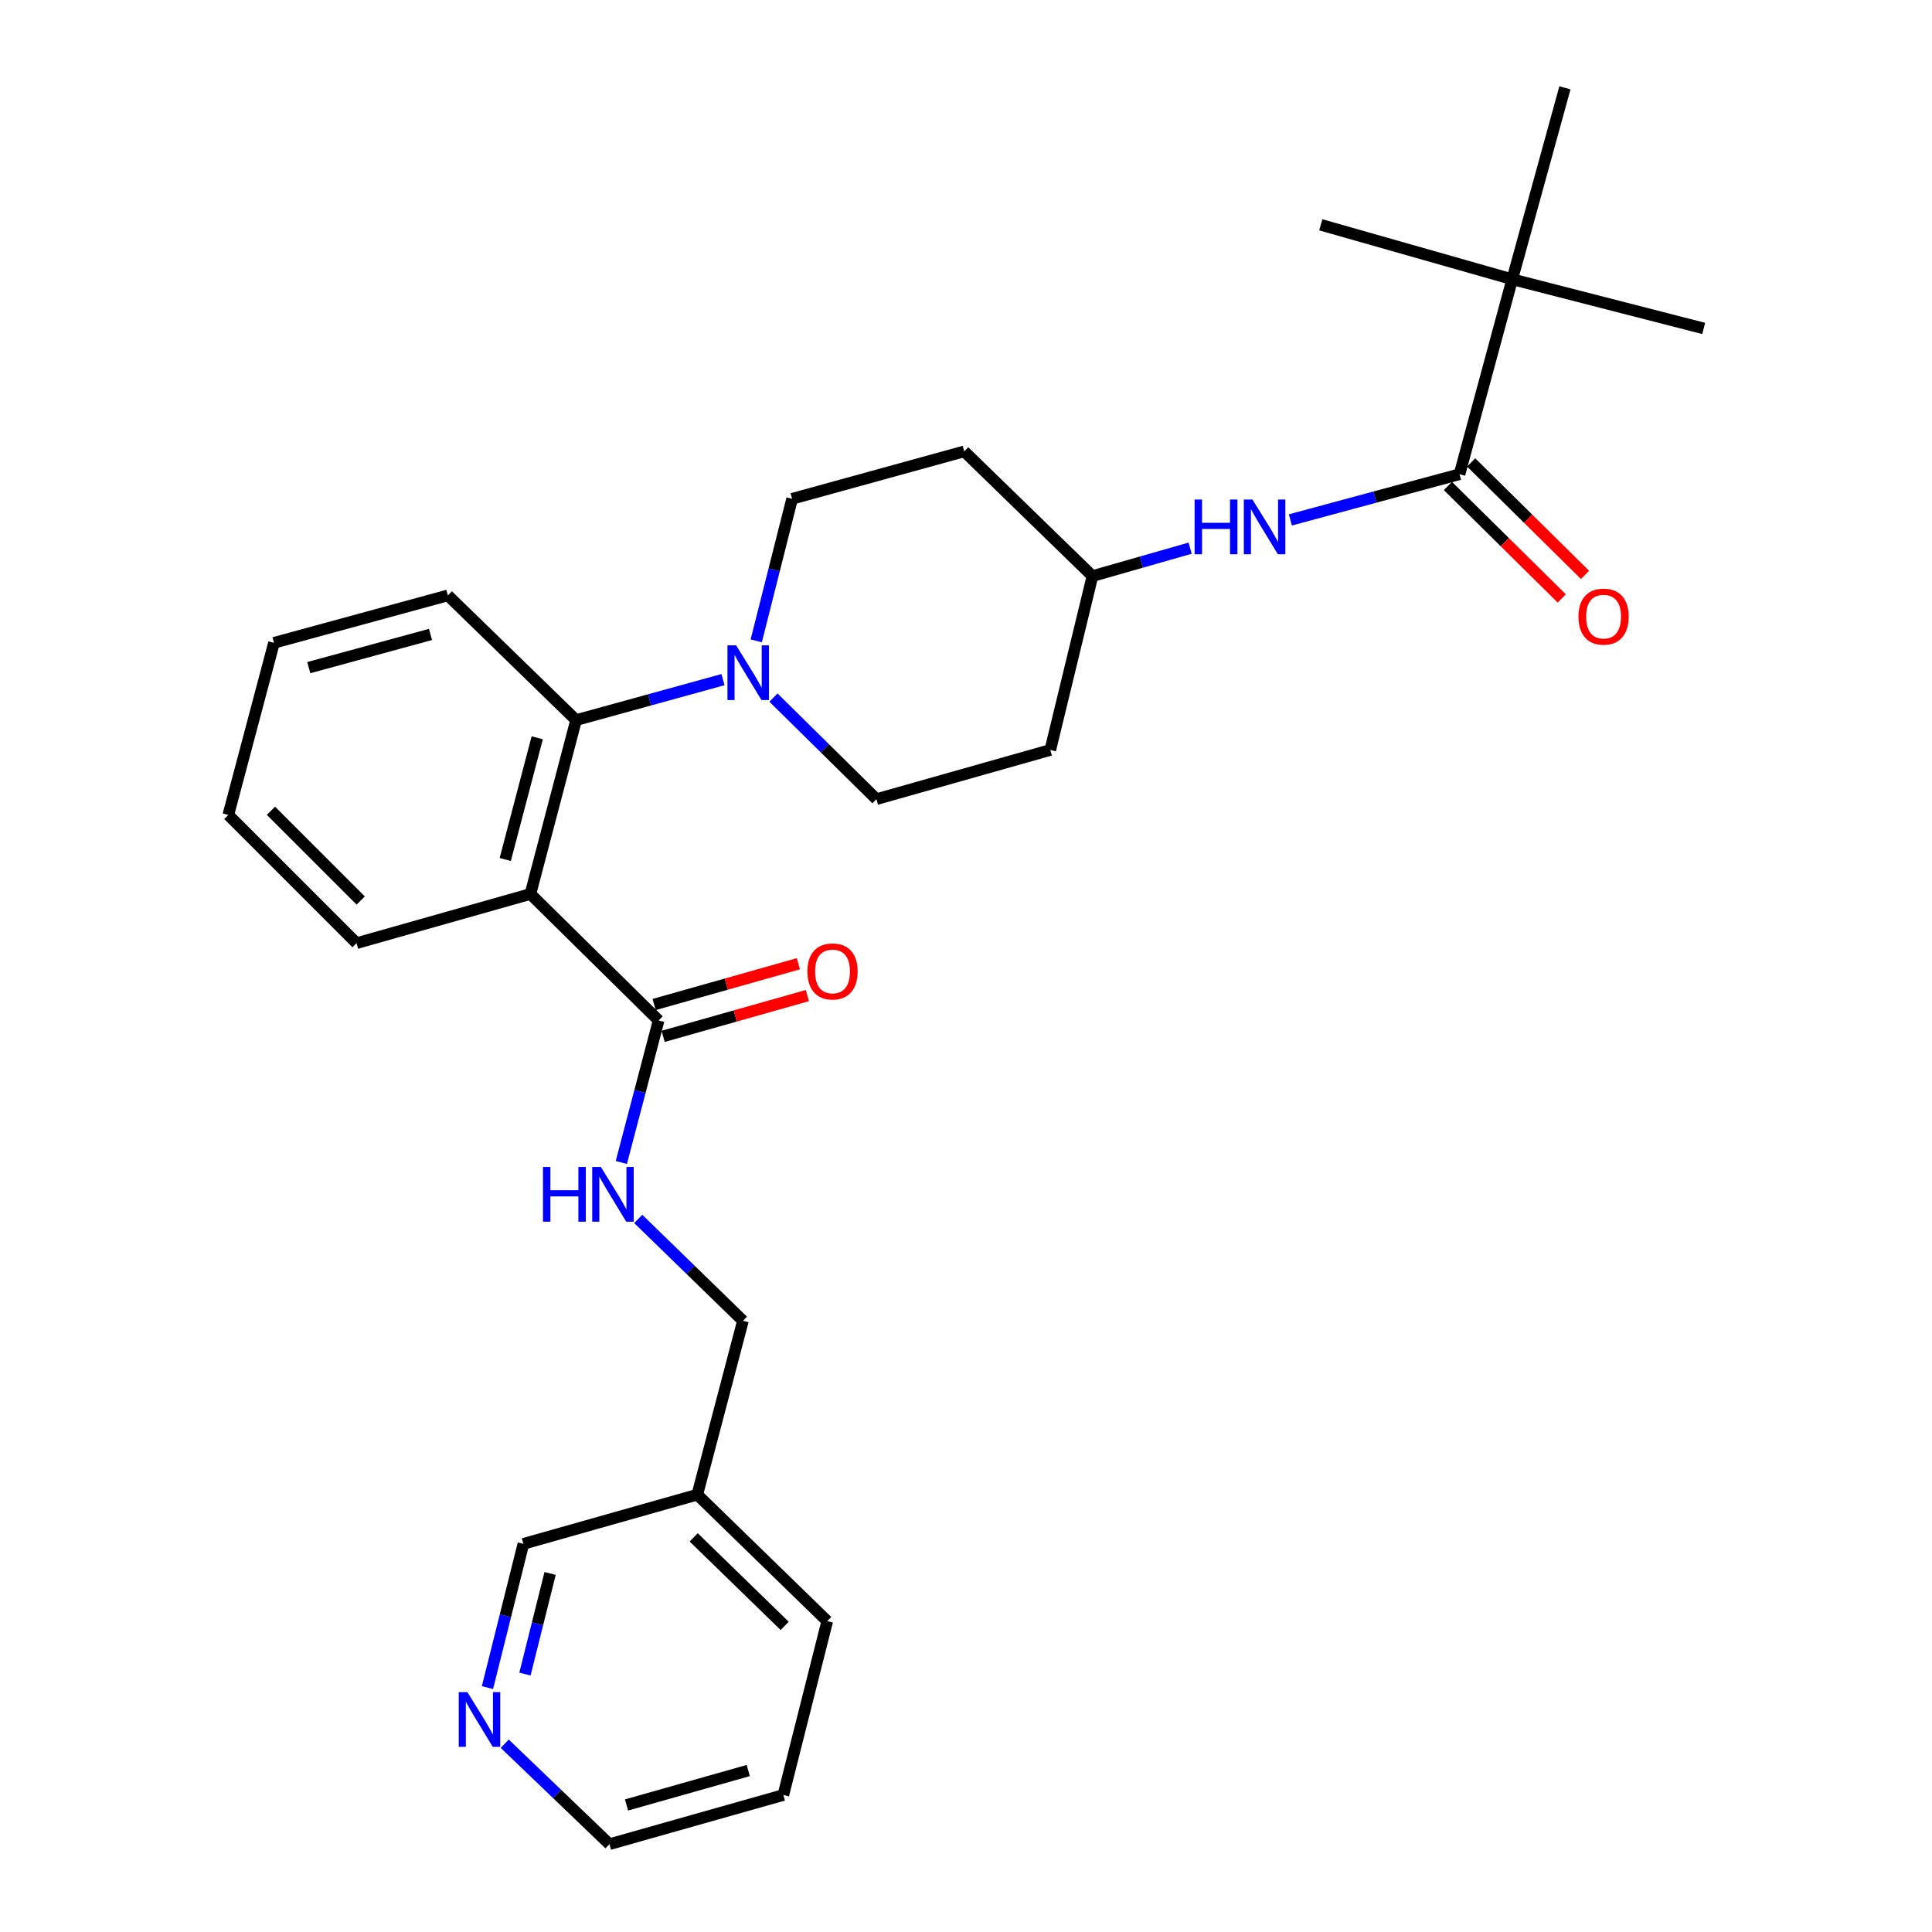 <?xml version='1.0' encoding='iso-8859-1'?>
<svg version='1.1' baseProfile='full'
              xmlns='http://www.w3.org/2000/svg'
                      xmlns:rdkit='http://www.rdkit.org/xml'
                      xmlns:xlink='http://www.w3.org/1999/xlink'
                  xml:space='preserve'
width='1000px' height='1000px' viewBox='0 0 1000 1000'>
<!-- END OF HEADER -->
<rect style='opacity:1.0;fill:#FFFFFF;stroke:none' width='1000' height='1000' x='0' y='0'> </rect>
<path class='bond-0' d='M 782.729,144.548 L 810.003,45.455' style='fill:none;fill-rule:evenodd;stroke:#000000;stroke-width:6px;stroke-linecap:butt;stroke-linejoin:miter;stroke-opacity:1' />
<path class='bond-1' d='M 782.729,144.548 L 683.636,116.36' style='fill:none;fill-rule:evenodd;stroke:#000000;stroke-width:6px;stroke-linecap:butt;stroke-linejoin:miter;stroke-opacity:1' />
<path class='bond-2' d='M 782.729,144.548 L 881.822,169.994' style='fill:none;fill-rule:evenodd;stroke:#000000;stroke-width:6px;stroke-linecap:butt;stroke-linejoin:miter;stroke-opacity:1' />
<path class='bond-3' d='M 782.729,144.548 L 755.455,245.449' style='fill:none;fill-rule:evenodd;stroke:#000000;stroke-width:6px;stroke-linecap:butt;stroke-linejoin:miter;stroke-opacity:1' />
<path class='bond-4' d='M 667.898,269.113 L 711.677,257.281' style='fill:none;fill-rule:evenodd;stroke:#0000FF;stroke-width:6px;stroke-linecap:butt;stroke-linejoin:miter;stroke-opacity:1' />
<path class='bond-4' d='M 711.677,257.281 L 755.455,245.449' style='fill:none;fill-rule:evenodd;stroke:#000000;stroke-width:6px;stroke-linecap:butt;stroke-linejoin:miter;stroke-opacity:1' />
<path class='bond-5' d='M 616.008,283.734 L 590.731,290.956' style='fill:none;fill-rule:evenodd;stroke:#0000FF;stroke-width:6px;stroke-linecap:butt;stroke-linejoin:miter;stroke-opacity:1' />
<path class='bond-5' d='M 590.731,290.956 L 565.453,298.179' style='fill:none;fill-rule:evenodd;stroke:#000000;stroke-width:6px;stroke-linecap:butt;stroke-linejoin:miter;stroke-opacity:1' />
<path class='bond-6' d='M 749.437,251.542 L 778.902,280.647' style='fill:none;fill-rule:evenodd;stroke:#000000;stroke-width:6px;stroke-linecap:butt;stroke-linejoin:miter;stroke-opacity:1' />
<path class='bond-6' d='M 778.902,280.647 L 808.367,309.751' style='fill:none;fill-rule:evenodd;stroke:#FF0000;stroke-width:6px;stroke-linecap:butt;stroke-linejoin:miter;stroke-opacity:1' />
<path class='bond-6' d='M 761.474,239.355 L 790.939,268.46' style='fill:none;fill-rule:evenodd;stroke:#000000;stroke-width:6px;stroke-linecap:butt;stroke-linejoin:miter;stroke-opacity:1' />
<path class='bond-6' d='M 790.939,268.46 L 820.405,297.564' style='fill:none;fill-rule:evenodd;stroke:#FF0000;stroke-width:6px;stroke-linecap:butt;stroke-linejoin:miter;stroke-opacity:1' />
<path class='bond-7' d='M 405.456,929.089 L 315.451,954.545' style='fill:none;fill-rule:evenodd;stroke:#000000;stroke-width:6px;stroke-linecap:butt;stroke-linejoin:miter;stroke-opacity:1' />
<path class='bond-7' d='M 387.293,916.425 L 324.29,934.244' style='fill:none;fill-rule:evenodd;stroke:#000000;stroke-width:6px;stroke-linecap:butt;stroke-linejoin:miter;stroke-opacity:1' />
<path class='bond-8' d='M 405.456,929.089 L 428.181,839.094' style='fill:none;fill-rule:evenodd;stroke:#000000;stroke-width:6px;stroke-linecap:butt;stroke-linejoin:miter;stroke-opacity:1' />
<path class='bond-9' d='M 340.907,528.178 L 331.252,564.937' style='fill:none;fill-rule:evenodd;stroke:#000000;stroke-width:6px;stroke-linecap:butt;stroke-linejoin:miter;stroke-opacity:1' />
<path class='bond-9' d='M 331.252,564.937 L 321.598,601.696' style='fill:none;fill-rule:evenodd;stroke:#0000FF;stroke-width:6px;stroke-linecap:butt;stroke-linejoin:miter;stroke-opacity:1' />
<path class='bond-10' d='M 343.237,536.419 L 380.57,525.864' style='fill:none;fill-rule:evenodd;stroke:#000000;stroke-width:6px;stroke-linecap:butt;stroke-linejoin:miter;stroke-opacity:1' />
<path class='bond-10' d='M 380.57,525.864 L 417.904,515.309' style='fill:none;fill-rule:evenodd;stroke:#FF0000;stroke-width:6px;stroke-linecap:butt;stroke-linejoin:miter;stroke-opacity:1' />
<path class='bond-10' d='M 338.577,519.936 L 375.91,509.381' style='fill:none;fill-rule:evenodd;stroke:#000000;stroke-width:6px;stroke-linecap:butt;stroke-linejoin:miter;stroke-opacity:1' />
<path class='bond-10' d='M 375.91,509.381 L 413.243,498.826' style='fill:none;fill-rule:evenodd;stroke:#FF0000;stroke-width:6px;stroke-linecap:butt;stroke-linejoin:miter;stroke-opacity:1' />
<path class='bond-11' d='M 340.907,528.178 L 274.54,462.725' style='fill:none;fill-rule:evenodd;stroke:#000000;stroke-width:6px;stroke-linecap:butt;stroke-linejoin:miter;stroke-opacity:1' />
<path class='bond-12' d='M 330.355,630.914 L 357.452,657.275' style='fill:none;fill-rule:evenodd;stroke:#0000FF;stroke-width:6px;stroke-linecap:butt;stroke-linejoin:miter;stroke-opacity:1' />
<path class='bond-12' d='M 357.452,657.275 L 384.548,683.636' style='fill:none;fill-rule:evenodd;stroke:#000000;stroke-width:6px;stroke-linecap:butt;stroke-linejoin:miter;stroke-opacity:1' />
<path class='bond-13' d='M 315.451,954.545 L 288.351,928.546' style='fill:none;fill-rule:evenodd;stroke:#000000;stroke-width:6px;stroke-linecap:butt;stroke-linejoin:miter;stroke-opacity:1' />
<path class='bond-13' d='M 288.351,928.546 L 261.251,902.546' style='fill:none;fill-rule:evenodd;stroke:#0000FF;stroke-width:6px;stroke-linecap:butt;stroke-linejoin:miter;stroke-opacity:1' />
<path class='bond-14' d='M 391.432,331.697 L 400.713,294.939' style='fill:none;fill-rule:evenodd;stroke:#0000FF;stroke-width:6px;stroke-linecap:butt;stroke-linejoin:miter;stroke-opacity:1' />
<path class='bond-14' d='M 400.713,294.939 L 409.995,258.182' style='fill:none;fill-rule:evenodd;stroke:#000000;stroke-width:6px;stroke-linecap:butt;stroke-linejoin:miter;stroke-opacity:1' />
<path class='bond-15' d='M 374.22,351.774 L 336.199,362.251' style='fill:none;fill-rule:evenodd;stroke:#0000FF;stroke-width:6px;stroke-linecap:butt;stroke-linejoin:miter;stroke-opacity:1' />
<path class='bond-15' d='M 336.199,362.251 L 298.179,372.729' style='fill:none;fill-rule:evenodd;stroke:#000000;stroke-width:6px;stroke-linecap:butt;stroke-linejoin:miter;stroke-opacity:1' />
<path class='bond-16' d='M 400.341,361.07 L 426.989,387.355' style='fill:none;fill-rule:evenodd;stroke:#0000FF;stroke-width:6px;stroke-linecap:butt;stroke-linejoin:miter;stroke-opacity:1' />
<path class='bond-16' d='M 426.989,387.355 L 453.637,413.64' style='fill:none;fill-rule:evenodd;stroke:#000000;stroke-width:6px;stroke-linecap:butt;stroke-linejoin:miter;stroke-opacity:1' />
<path class='bond-17' d='M 231.812,308.18 L 141.816,332.723' style='fill:none;fill-rule:evenodd;stroke:#000000;stroke-width:6px;stroke-linecap:butt;stroke-linejoin:miter;stroke-opacity:1' />
<path class='bond-17' d='M 222.819,328.387 L 159.823,345.567' style='fill:none;fill-rule:evenodd;stroke:#000000;stroke-width:6px;stroke-linecap:butt;stroke-linejoin:miter;stroke-opacity:1' />
<path class='bond-18' d='M 231.812,308.18 L 298.179,372.729' style='fill:none;fill-rule:evenodd;stroke:#000000;stroke-width:6px;stroke-linecap:butt;stroke-linejoin:miter;stroke-opacity:1' />
<path class='bond-19' d='M 141.816,332.723 L 118.178,421.814' style='fill:none;fill-rule:evenodd;stroke:#000000;stroke-width:6px;stroke-linecap:butt;stroke-linejoin:miter;stroke-opacity:1' />
<path class='bond-20' d='M 118.178,421.814 L 184.545,488.181' style='fill:none;fill-rule:evenodd;stroke:#000000;stroke-width:6px;stroke-linecap:butt;stroke-linejoin:miter;stroke-opacity:1' />
<path class='bond-20' d='M 140.245,419.657 L 186.702,466.114' style='fill:none;fill-rule:evenodd;stroke:#000000;stroke-width:6px;stroke-linecap:butt;stroke-linejoin:miter;stroke-opacity:1' />
<path class='bond-21' d='M 184.545,488.181 L 274.54,462.725' style='fill:none;fill-rule:evenodd;stroke:#000000;stroke-width:6px;stroke-linecap:butt;stroke-linejoin:miter;stroke-opacity:1' />
<path class='bond-22' d='M 274.54,462.725 L 298.179,372.729' style='fill:none;fill-rule:evenodd;stroke:#000000;stroke-width:6px;stroke-linecap:butt;stroke-linejoin:miter;stroke-opacity:1' />
<path class='bond-22' d='M 261.519,444.874 L 278.065,381.877' style='fill:none;fill-rule:evenodd;stroke:#000000;stroke-width:6px;stroke-linecap:butt;stroke-linejoin:miter;stroke-opacity:1' />
<path class='bond-23' d='M 565.453,298.179 L 499.086,233.639' style='fill:none;fill-rule:evenodd;stroke:#000000;stroke-width:6px;stroke-linecap:butt;stroke-linejoin:miter;stroke-opacity:1' />
<path class='bond-24' d='M 565.453,298.179 L 543.632,388.184' style='fill:none;fill-rule:evenodd;stroke:#000000;stroke-width:6px;stroke-linecap:butt;stroke-linejoin:miter;stroke-opacity:1' />
<path class='bond-25' d='M 499.086,233.639 L 409.995,258.182' style='fill:none;fill-rule:evenodd;stroke:#000000;stroke-width:6px;stroke-linecap:butt;stroke-linejoin:miter;stroke-opacity:1' />
<path class='bond-26' d='M 453.637,413.64 L 543.632,388.184' style='fill:none;fill-rule:evenodd;stroke:#000000;stroke-width:6px;stroke-linecap:butt;stroke-linejoin:miter;stroke-opacity:1' />
<path class='bond-27' d='M 252.305,873.503 L 261.605,836.3' style='fill:none;fill-rule:evenodd;stroke:#0000FF;stroke-width:6px;stroke-linecap:butt;stroke-linejoin:miter;stroke-opacity:1' />
<path class='bond-27' d='M 261.605,836.3 L 270.905,799.097' style='fill:none;fill-rule:evenodd;stroke:#000000;stroke-width:6px;stroke-linecap:butt;stroke-linejoin:miter;stroke-opacity:1' />
<path class='bond-27' d='M 271.713,866.496 L 278.223,840.454' style='fill:none;fill-rule:evenodd;stroke:#0000FF;stroke-width:6px;stroke-linecap:butt;stroke-linejoin:miter;stroke-opacity:1' />
<path class='bond-27' d='M 278.223,840.454 L 284.733,814.412' style='fill:none;fill-rule:evenodd;stroke:#000000;stroke-width:6px;stroke-linecap:butt;stroke-linejoin:miter;stroke-opacity:1' />
<path class='bond-28' d='M 270.905,799.097 L 360.91,773.641' style='fill:none;fill-rule:evenodd;stroke:#000000;stroke-width:6px;stroke-linecap:butt;stroke-linejoin:miter;stroke-opacity:1' />
<path class='bond-29' d='M 360.91,773.641 L 428.181,839.094' style='fill:none;fill-rule:evenodd;stroke:#000000;stroke-width:6px;stroke-linecap:butt;stroke-linejoin:miter;stroke-opacity:1' />
<path class='bond-29' d='M 359.055,795.736 L 406.145,841.553' style='fill:none;fill-rule:evenodd;stroke:#000000;stroke-width:6px;stroke-linecap:butt;stroke-linejoin:miter;stroke-opacity:1' />
<path class='bond-30' d='M 360.91,773.641 L 384.548,683.636' style='fill:none;fill-rule:evenodd;stroke:#000000;stroke-width:6px;stroke-linecap:butt;stroke-linejoin:miter;stroke-opacity:1' />
<path  class='atom-1' d='M 618.325 258.563
L 622.165 258.563
L 622.165 270.603
L 636.645 270.603
L 636.645 258.563
L 640.485 258.563
L 640.485 286.883
L 636.645 286.883
L 636.645 273.803
L 622.165 273.803
L 622.165 286.883
L 618.325 286.883
L 618.325 258.563
' fill='#0000FF'/>
<path  class='atom-1' d='M 648.285 258.563
L 657.565 273.563
Q 658.485 275.043, 659.965 277.723
Q 661.445 280.403, 661.525 280.563
L 661.525 258.563
L 665.285 258.563
L 665.285 286.883
L 661.405 286.883
L 651.445 270.483
Q 650.285 268.563, 649.045 266.363
Q 647.845 264.163, 647.485 263.483
L 647.485 286.883
L 643.805 286.883
L 643.805 258.563
L 648.285 258.563
' fill='#0000FF'/>
<path  class='atom-3' d='M 817.006 319.166
Q 817.006 312.366, 820.366 308.566
Q 823.726 304.766, 830.006 304.766
Q 836.286 304.766, 839.646 308.566
Q 843.006 312.366, 843.006 319.166
Q 843.006 326.046, 839.606 329.966
Q 836.206 333.846, 830.006 333.846
Q 823.766 333.846, 820.366 329.966
Q 817.006 326.086, 817.006 319.166
M 830.006 330.646
Q 834.326 330.646, 836.646 327.766
Q 839.006 324.846, 839.006 319.166
Q 839.006 313.606, 836.646 310.806
Q 834.326 307.966, 830.006 307.966
Q 825.686 307.966, 823.326 310.766
Q 821.006 313.566, 821.006 319.166
Q 821.006 324.886, 823.326 327.766
Q 825.686 330.646, 830.006 330.646
' fill='#FF0000'/>
<path  class='atom-7' d='M 281.048 604.023
L 284.888 604.023
L 284.888 616.063
L 299.368 616.063
L 299.368 604.023
L 303.208 604.023
L 303.208 632.343
L 299.368 632.343
L 299.368 619.263
L 284.888 619.263
L 284.888 632.343
L 281.048 632.343
L 281.048 604.023
' fill='#0000FF'/>
<path  class='atom-7' d='M 311.008 604.023
L 320.288 619.023
Q 321.208 620.503, 322.688 623.183
Q 324.168 625.863, 324.248 626.023
L 324.248 604.023
L 328.008 604.023
L 328.008 632.343
L 324.128 632.343
L 314.168 615.943
Q 313.008 614.023, 311.768 611.823
Q 310.568 609.623, 310.208 608.943
L 310.208 632.343
L 306.528 632.343
L 306.528 604.023
L 311.008 604.023
' fill='#0000FF'/>
<path  class='atom-8' d='M 417.912 502.811
Q 417.912 496.011, 421.272 492.211
Q 424.632 488.411, 430.912 488.411
Q 437.192 488.411, 440.552 492.211
Q 443.912 496.011, 443.912 502.811
Q 443.912 509.691, 440.512 513.611
Q 437.112 517.491, 430.912 517.491
Q 424.672 517.491, 421.272 513.611
Q 417.912 509.731, 417.912 502.811
M 430.912 514.291
Q 435.232 514.291, 437.552 511.411
Q 439.912 508.491, 439.912 502.811
Q 439.912 497.251, 437.552 494.451
Q 435.232 491.611, 430.912 491.611
Q 426.592 491.611, 424.232 494.411
Q 421.912 497.211, 421.912 502.811
Q 421.912 508.531, 424.232 511.411
Q 426.592 514.291, 430.912 514.291
' fill='#FF0000'/>
<path  class='atom-10' d='M 381.01 334.017
L 390.29 349.017
Q 391.21 350.497, 392.69 353.177
Q 394.17 355.857, 394.25 356.017
L 394.25 334.017
L 398.01 334.017
L 398.01 362.337
L 394.13 362.337
L 384.17 345.937
Q 383.01 344.017, 381.77 341.817
Q 380.57 339.617, 380.21 338.937
L 380.21 362.337
L 376.53 362.337
L 376.53 334.017
L 381.01 334.017
' fill='#0000FF'/>
<path  class='atom-22' d='M 241.92 875.846
L 251.2 890.846
Q 252.12 892.326, 253.6 895.006
Q 255.08 897.686, 255.16 897.846
L 255.16 875.846
L 258.92 875.846
L 258.92 904.166
L 255.04 904.166
L 245.08 887.766
Q 243.92 885.846, 242.68 883.646
Q 241.48 881.446, 241.12 880.766
L 241.12 904.166
L 237.44 904.166
L 237.44 875.846
L 241.92 875.846
' fill='#0000FF'/>
</svg>
